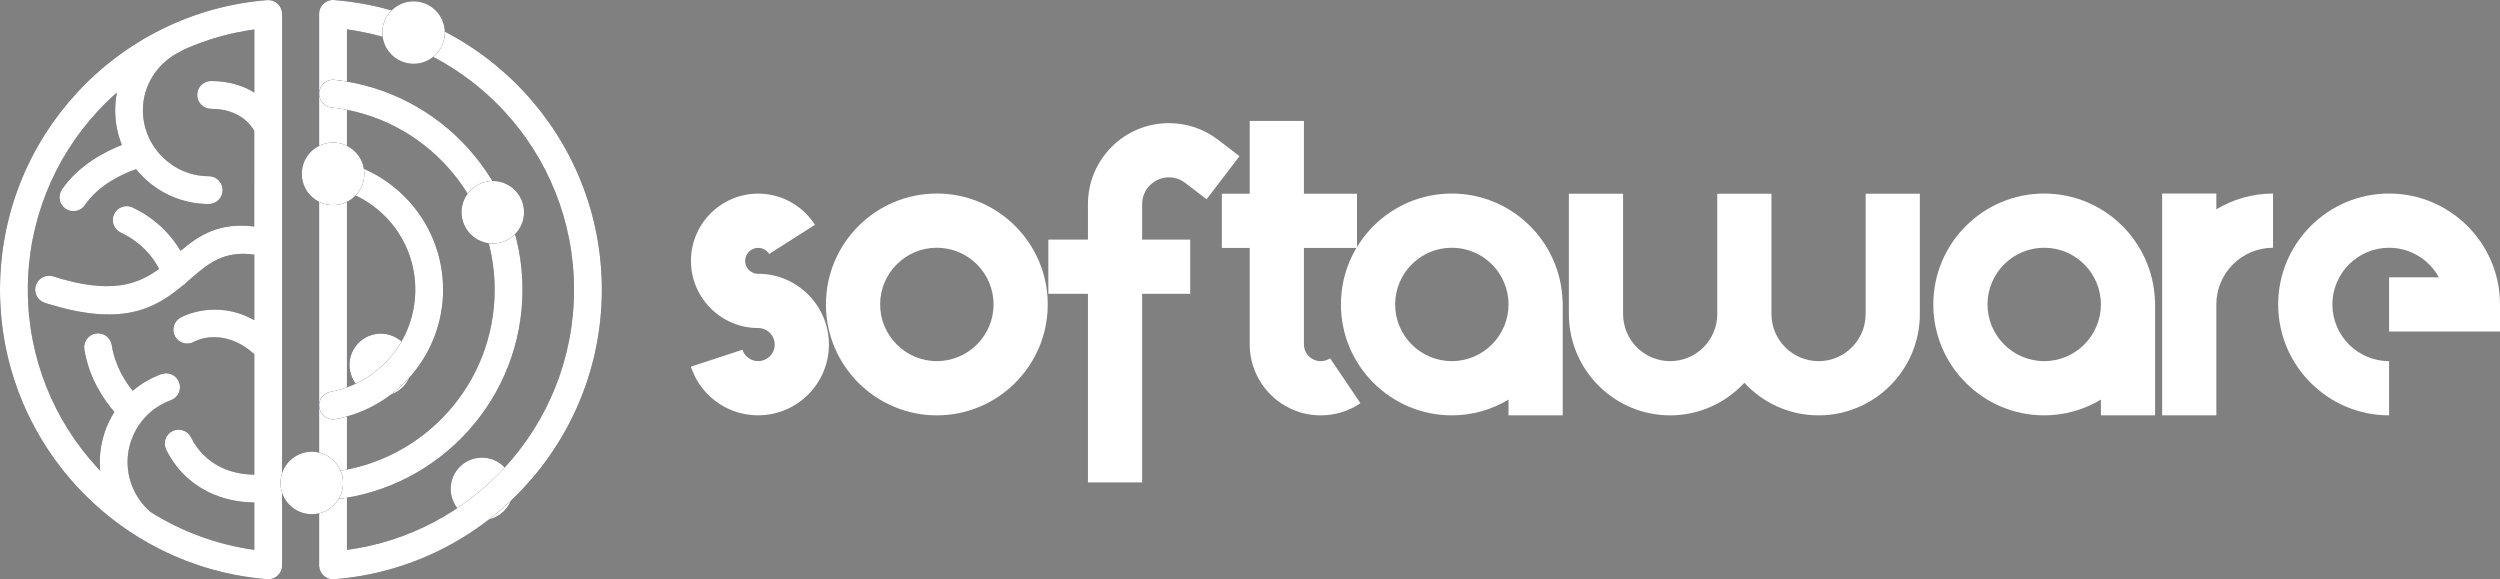 <svg xmlns="http://www.w3.org/2000/svg" xmlns:xlink="http://www.w3.org/1999/xlink" id="svg125" version="1.1" viewBox="0 0 1047.48 242.71"><rect x="0" y="0" width="1047.48" height="242.71" fill="#808080" stroke="none"/><defs><path id="f" d="M159.54 139.8c7.23 0 13.1 5.86 13.1 13.09s-5.86 13.1-13.1 13.1-13.1-5.86-13.1-13.1 5.86-13.09 13.1-13.09" class="ak"/><path id="i" d="M201.93 191.74c7.23 0 13.09 5.86 13.09 13.1s-5.86 13.1-13.09 13.1-13.1-5.86-13.1-13.1 5.86-13.1 13.1-13.1" class="ak"/><path id="l" d="M106.56 54.89c-1.36-2.47-6.18-9.29-18.11-9.29a5.83 5.83 0 1 1 0-11.66c7.8 0 13.7 2.1 18.11 4.85V12.34a109.33 109.33 0 0 0-29.63 8.46c-.34.27-.71.5-1.12.69-4.82 2.27-8.88 5.83-11.69 10.21-2.7 4.22-4.26 9.21-4.24 14.57.02 7.54 3.14 14.44 8.16 19.47 4.98 4.98 11.83 8.08 19.41 8.08a5.83 5.83 0 1 1 0 11.66c-10.8 0-20.57-4.41-27.65-11.49-.99-.99-1.92-2.03-2.8-3.11-5.38 1.88-15.51 6.38-21.43 15.06a5.82 5.82 0 0 1-8.09 1.53 5.82 5.82 0 0 1-1.53-8.09c6.94-10.15 17.99-15.85 25.1-18.65a39.087 39.087 0 0 1-2.79-14.45c0-2.57.24-5.08.71-7.51-2.86 2.52-5.59 5.18-8.17 7.99-18.09 19.61-29.14 45.81-29.14 74.61s11.05 55 29.14 74.61c.39.42.78.84 1.18 1.26-.66-7.03.61-13.99 3.51-20.2.71-1.53 1.52-3 2.42-4.43-4.2-4.86-10.68-14.07-12.59-26.32a5.809 5.809 0 0 1 11.48-1.78c1.35 8.66 5.62 15.32 8.79 19.24 3.46-2.95 7.5-5.34 12.03-6.99 3.01-1.09 6.35.46 7.45 3.48a5.824 5.824 0 0 1-3.49 7.45c-7.13 2.6-12.55 7.85-15.53 14.25-2.98 6.4-3.53 13.94-.93 21.08.84 2.32 1.97 4.46 3.34 6.41 1.33 1.89 2.84 3.57 4.5 5.01a109.298 109.298 0 0 0 43.59 15.93v-19.83c-6.96-.07-13.51-1.55-19.31-4.42-7.44-3.68-13.57-9.6-17.6-17.68a5.804 5.804 0 0 1 2.59-7.79 5.796 5.796 0 0 1 7.79 2.59c2.85 5.69 7.15 9.86 12.37 12.44 4.18 2.06 8.99 3.14 14.16 3.21v-50.5c-13.49-12.01-25.3-5.17-25.33-5.15a5.801 5.801 0 0 1-5.69-10.11c.05-.03 14.36-8.3 31.02 1.01v-27.45c-12.84-1.83-19.46 3.89-26.44 9.92-.6.52-1.19 1.03-1.8 1.55-.48.62-1.09 1.14-1.8 1.52-11.34 9.45-25.16 17.65-57.74 7.2a5.813 5.813 0 0 1-3.76-7.31 5.809 5.809 0 0 1 7.31-3.76c24.13 7.74 35.63 3.28 44.32-3.18-2.08-4.07-6.71-10.75-16.06-15.19a5.812 5.812 0 0 1-2.78-7.74 5.812 5.812 0 0 1 7.74-2.78c10.6 5.03 16.75 12.5 20.14 18.16 7.84-6.58 16.14-12.01 30.84-10.18V54.89Zm5.08 187.76c-31.32-2.57-59.29-17.01-79.4-38.8C12.22 182.15 0 153.18 0 121.36s12.22-60.8 32.23-82.49C52.4 17.01 80.48 2.55 111.93.04a5.826 5.826 0 0 1 6.26 5.36c.01.15.02.3.02.46v231.01a5.83 5.83 0 0 1-6.59 5.78Z" class="al"/><path id="o" d="M211.31 46.66c-16.92-18.3-39.99-30.84-65.94-34.35v218.1c25.95-3.5 49.02-16.05 65.94-34.35 18.13-19.6 29.2-45.85 29.2-74.7s-11.07-55.1-29.2-74.7M140.32.05c31.36 2.52 59.36 16.93 79.51 38.73 20.08 21.71 32.34 50.73 32.34 82.58s-12.27 60.87-32.34 82.58c-20.22 21.87-48.36 36.31-79.86 38.76a5.818 5.818 0 0 1-6.24-5.38c0-.15-.02-.29-.02-.43V5.83a5.83 5.83 0 0 1 6.61-5.78Z" class="al"/><path id="r" d="M138.93 45.02a5.817 5.817 0 0 1-5.17-6.4c.34-3.2 3.2-5.51 6.4-5.17 22.26 2.43 42.04 13.12 56.21 28.94 14.03 15.66 22.56 36.33 22.56 58.97s-8.53 43.31-22.56 58.97c-14.17 15.82-33.95 26.51-56.21 28.95a5.824 5.824 0 0 1-6.4-5.17 5.811 5.811 0 0 1 5.17-6.4c19.32-2.11 36.49-11.39 48.78-25.12 12.15-13.57 19.55-31.53 19.55-51.22s-7.39-37.65-19.55-51.22c-12.29-13.73-29.46-23.01-48.78-25.12" class="al"/><path id="u" d="M138.49 78.54a5.814 5.814 0 0 1-4.67-6.77 5.814 5.814 0 0 1 6.77-4.67c12.93 2.4 24.28 9.31 32.34 19.03 7.95 9.58 12.73 21.86 12.73 35.22s-4.78 25.65-12.73 35.23c-8.07 9.72-19.41 16.62-32.34 19.02a5.814 5.814 0 0 1-6.77-4.67 5.804 5.804 0 0 1 4.67-6.76c10.19-1.9 19.14-7.35 25.51-15.02 6.24-7.52 10-17.21 10-27.8s-3.75-20.28-10-27.8c-6.37-7.67-15.32-13.12-25.51-15.02" class="al"/><path id="x" d="M206.48 75.83c7.23 0 13.09 5.86 13.09 13.1s-5.86 13.09-13.09 13.09-13.1-5.86-13.1-13.09 5.86-13.1 13.1-13.1" class="ak"/><path id="aa" d="M173.29.55c7.23 0 13.1 5.86 13.1 13.09s-5.86 13.09-13.1 13.09-13.1-5.86-13.1-13.09S166.05.55 173.29.55" class="ak"/><path id="ad" d="M139.54 59.73c7.23 0 13.1 5.86 13.1 13.1s-5.86 13.1-13.1 13.1-13.1-5.86-13.1-13.1 5.86-13.1 13.1-13.1" class="ak"/><path id="ag" d="M130.63 189.26c7.23 0 13.1 5.86 13.1 13.09s-5.86 13.1-13.1 13.1-13.1-5.86-13.1-13.1 5.86-13.09 13.1-13.09" class="ak"/></defs><defs id="defs24"><clipPath id="e"><use xlink:href="#f" class="ak"/></clipPath><clipPath id="h"><use xlink:href="#i" class="ak"/></clipPath><clipPath id="k"><use xlink:href="#l" class="al"/></clipPath><clipPath id="n"><use xlink:href="#o" class="al"/></clipPath><clipPath id="q"><use xlink:href="#r" class="al"/></clipPath><clipPath id="t"><use xlink:href="#u" class="al"/></clipPath><clipPath id="w"><use xlink:href="#x" class="ak"/></clipPath><clipPath id="a`"><use xlink:href="#aa" class="ak"/></clipPath><clipPath id="ac"><use xlink:href="#ad" class="ak"/></clipPath><clipPath id="af"><use xlink:href="#ag" class="ak"/></clipPath><style id="style2">.aj{fill-rule:evenodd}.aj,.ak,.al{fill:#2a2a48}.ak{clip-rule:evenodd}</style></defs><g id="b" style="fill:#fff"><g id="c" style="fill:#fff"><g id="g121" style="fill:#fff"><g id="g45" style="fill:#fff"><path id="path27" d="M608.31 81.09c-25.62 0-46.47 20.84-46.47 46.47s20.85 46.47 46.47 46.47c8.69 0 16.79-2.44 23.75-6.6v6.6h22.71v-48.07h-.08c-.86-24.88-21.31-44.86-46.39-44.86Zm0 70.22c-13.1 0-23.76-10.66-23.76-23.76s10.66-23.75 23.76-23.75 23.75 10.65 23.75 23.75-10.66 23.76-23.75 23.76Z" class="al" style="fill:#fff"/><path id="path29" d="M392.53 81.09c-25.62 0-46.47 20.84-46.47 46.47s20.85 46.47 46.47 46.47S439 153.18 439 127.56s-20.85-46.47-46.47-46.47Zm0 70.22c-13.1 0-23.76-10.66-23.76-23.76s10.66-23.75 23.76-23.75 23.76 10.65 23.76 23.75-10.66 23.76-23.76 23.76Z" class="al" style="fill:#fff"/><path id="path31" d="M317.67 114.74c-3 0-5.44-2.44-5.44-5.44a5.446 5.446 0 0 1 8.53-4.48c.6.41 1.12.96 1.52 1.58l19.16-12.19c-2.04-3.2-4.65-5.92-7.76-8.07-4.72-3.27-10.26-5-16.02-5-15.52 0-28.15 12.63-28.15 28.15s12.63 28.15 28.15 28.15c3.82 0 6.93 3.11 6.93 6.93s-3.11 6.93-6.93 6.93c-3 0-5.65-1.92-6.59-4.76l-21.58 7.09c4 12.19 15.32 20.38 28.16 20.38 16.35 0 29.65-13.3 29.65-29.65s-13.3-29.64-29.65-29.64Z" class="al" style="fill:#fff"/><path id="path33" d="M781.69 131.59c0 10.88-8.85 19.73-19.73 19.73s-19.73-8.85-19.73-19.73V81.16h-22.71v50.43c0 10.88-8.85 19.73-19.73 19.73s-19.73-8.85-19.73-19.73V81.16h-22.71v50.43c0 23.4 19.04 42.44 42.44 42.44 12.28 0 23.33-5.28 31.08-13.64 7.76 8.37 18.8 13.64 31.09 13.64 23.4 0 42.44-19.04 42.44-42.44V81.16h-22.71v50.43Z" class="al" style="fill:#fff"/><path id="path35" d="M1001.01 81.09c-25.62 0-46.47 20.84-46.47 46.47s20.85 46.47 46.47 46.47v-22.71c-13.1 0-23.76-10.66-23.76-23.76s10.66-23.75 23.76-23.75c8.99 0 16.82 5.02 20.86 12.4h-20.86v22.71h46.47v-11.36c0-25.62-20.85-46.47-46.47-46.47Z" class="al" style="fill:#fff"/><path id="path37" d="M489.75 51.59c-18.7 0-33.91 15.21-33.91 33.91v14.9h-16.59v22.71h16.59v79h22.71v-79h20.14V100.4h-20.14V85.5c0-6.17 5.02-11.19 11.2-11.19 2.48 0 4.82.79 6.78 2.28l9.02 6.89 13.79-18.05-9.02-6.89c-5.95-4.55-13.06-6.95-20.57-6.95Z" class="al" style="fill:#fff"/><path id="path39" d="M928.63 81.09h-22.71v92.94h22.71v-46.47c0-13.1 10.65-23.75 23.75-23.75V81.1c-8.68 0-16.79 2.44-23.75 6.6v-6.6Z" class="al" style="fill:#fff"/><path id="path41" d="M553.36 151.32c-3.88 0-7.03-3.16-7.03-7.04v-40.41h22.24V81.16h-22.24v-30.5h-22.71v30.5h-11.68v22.71h11.68v40.41c0 16.4 13.34 29.75 29.75 29.75 5.96 0 11.71-1.76 16.64-5.09l-12.71-18.82c-1.16.78-2.52 1.2-3.93 1.2Z" class="al" style="fill:#fff"/><path id="path43" d="M856.51 81.09c-25.62 0-46.47 20.84-46.47 46.47s20.85 46.47 46.47 46.47c8.69 0 16.79-2.44 23.75-6.6v6.6h22.71v-48.07h-.08c-.86-24.88-21.31-44.86-46.39-44.86Zm0 70.22c-13.1 0-23.76-10.66-23.76-23.76s10.66-23.75 23.76-23.75 23.75 10.65 23.75 23.75-10.66 23.76-23.75 23.76Z" class="al" style="fill:#fff"/></g><g id="g119" style="fill:#fff"><g id="g52" style="fill:#fff"><use xlink:href="#f" id="d" class="aj" style="fill:#fff"/><g id="g50" clip-path="url(#e)" style="fill:#fff;clip-path:url(#e)"><path id="rect48" d="M146.44 139.8h26.19v26.19h-26.19z" class="al" style="fill:#fff"/></g></g><g id="g59" style="fill:#fff"><use xlink:href="#i" id="g" class="aj" style="fill:#fff"/><g id="g57" clip-path="url(#h)" style="fill:#fff;clip-path:url(#h)"><path id="rect55" d="M188.83 191.74h26.19v26.19h-26.19z" class="al" style="fill:#fff"/></g></g><g id="g110" style="fill:#fff"><g id="g66" style="fill:#fff"><use xlink:href="#l" id="j" class="al" style="fill:#fff"/><g id="g64" clip-path="url(#k)" style="fill:#fff;clip-path:url(#k)"><path id="rect62" d="M0-.21h118.22v242.9H0z" class="al" style="fill:#fff"/></g></g><g id="g73" style="fill:#fff"><use xlink:href="#o" id="m" class="al" style="fill:#fff"/><g id="g71" clip-path="url(#n)" style="fill:#fff;clip-path:url(#n)"><path id="rect69" d="M133.71 0h118.46v242.93H133.71z" class="al" style="fill:#fff"/></g></g><g id="g80" style="fill:#fff"><use xlink:href="#r" id="p" class="al" style="fill:#fff"/><g id="g78" clip-path="url(#q)" style="fill:#fff;clip-path:url(#q)"><path id="rect76" d="M133.42 33.11h85.5v176.5h-85.5z" class="al" style="fill:#fff"/></g></g><g id="g87" style="fill:#fff"><use xlink:href="#u" id="s" class="al" style="fill:#fff"/><g id="g85" clip-path="url(#t)" style="fill:#fff;clip-path:url(#t)"><path id="rect83" d="M133.24 66.53h52.42v109.66h-52.42z" class="al" style="fill:#fff"/></g></g><g id="g94" style="fill:#fff"><use xlink:href="#x" id="v" class="aj" style="fill:#fff"/><g id="g92" clip-path="url(#w)" style="fill:#fff;clip-path:url(#w)"><path id="rect90" d="M193.38 75.83h26.19v26.19h-26.19z" class="al" style="fill:#fff"/></g></g><g id="g101" style="fill:#fff"><use xlink:href="#aa" id="y" class="aj" style="fill:#fff"/><g id="g99" clip-path="url(#a`)" style="fill:#fff;clip-path:url(#a`)"><path id="rect97" d="M160.19.55h26.19v26.19h-26.19z" class="al" style="fill:#fff"/></g></g><g id="g108" style="fill:#fff"><use xlink:href="#ad" id="ab" class="aj" style="fill:#fff"/><g id="g106" clip-path="url(#ac)" style="fill:#fff;clip-path:url(#ac)"><path id="rect104" d="M126.44 59.73h26.19v26.19h-26.19z" class="al" style="fill:#fff"/></g></g></g><g id="g117" style="fill:#fff"><use xlink:href="#ag" id="ae" class="aj" style="fill:#fff"/><g id="g115" clip-path="url(#af)" style="fill:#fff;clip-path:url(#af)"><path id="rect113" d="M117.54 189.26h26.19v26.19h-26.19z" class="al" style="fill:#fff"/></g></g></g></g></g></g></svg>